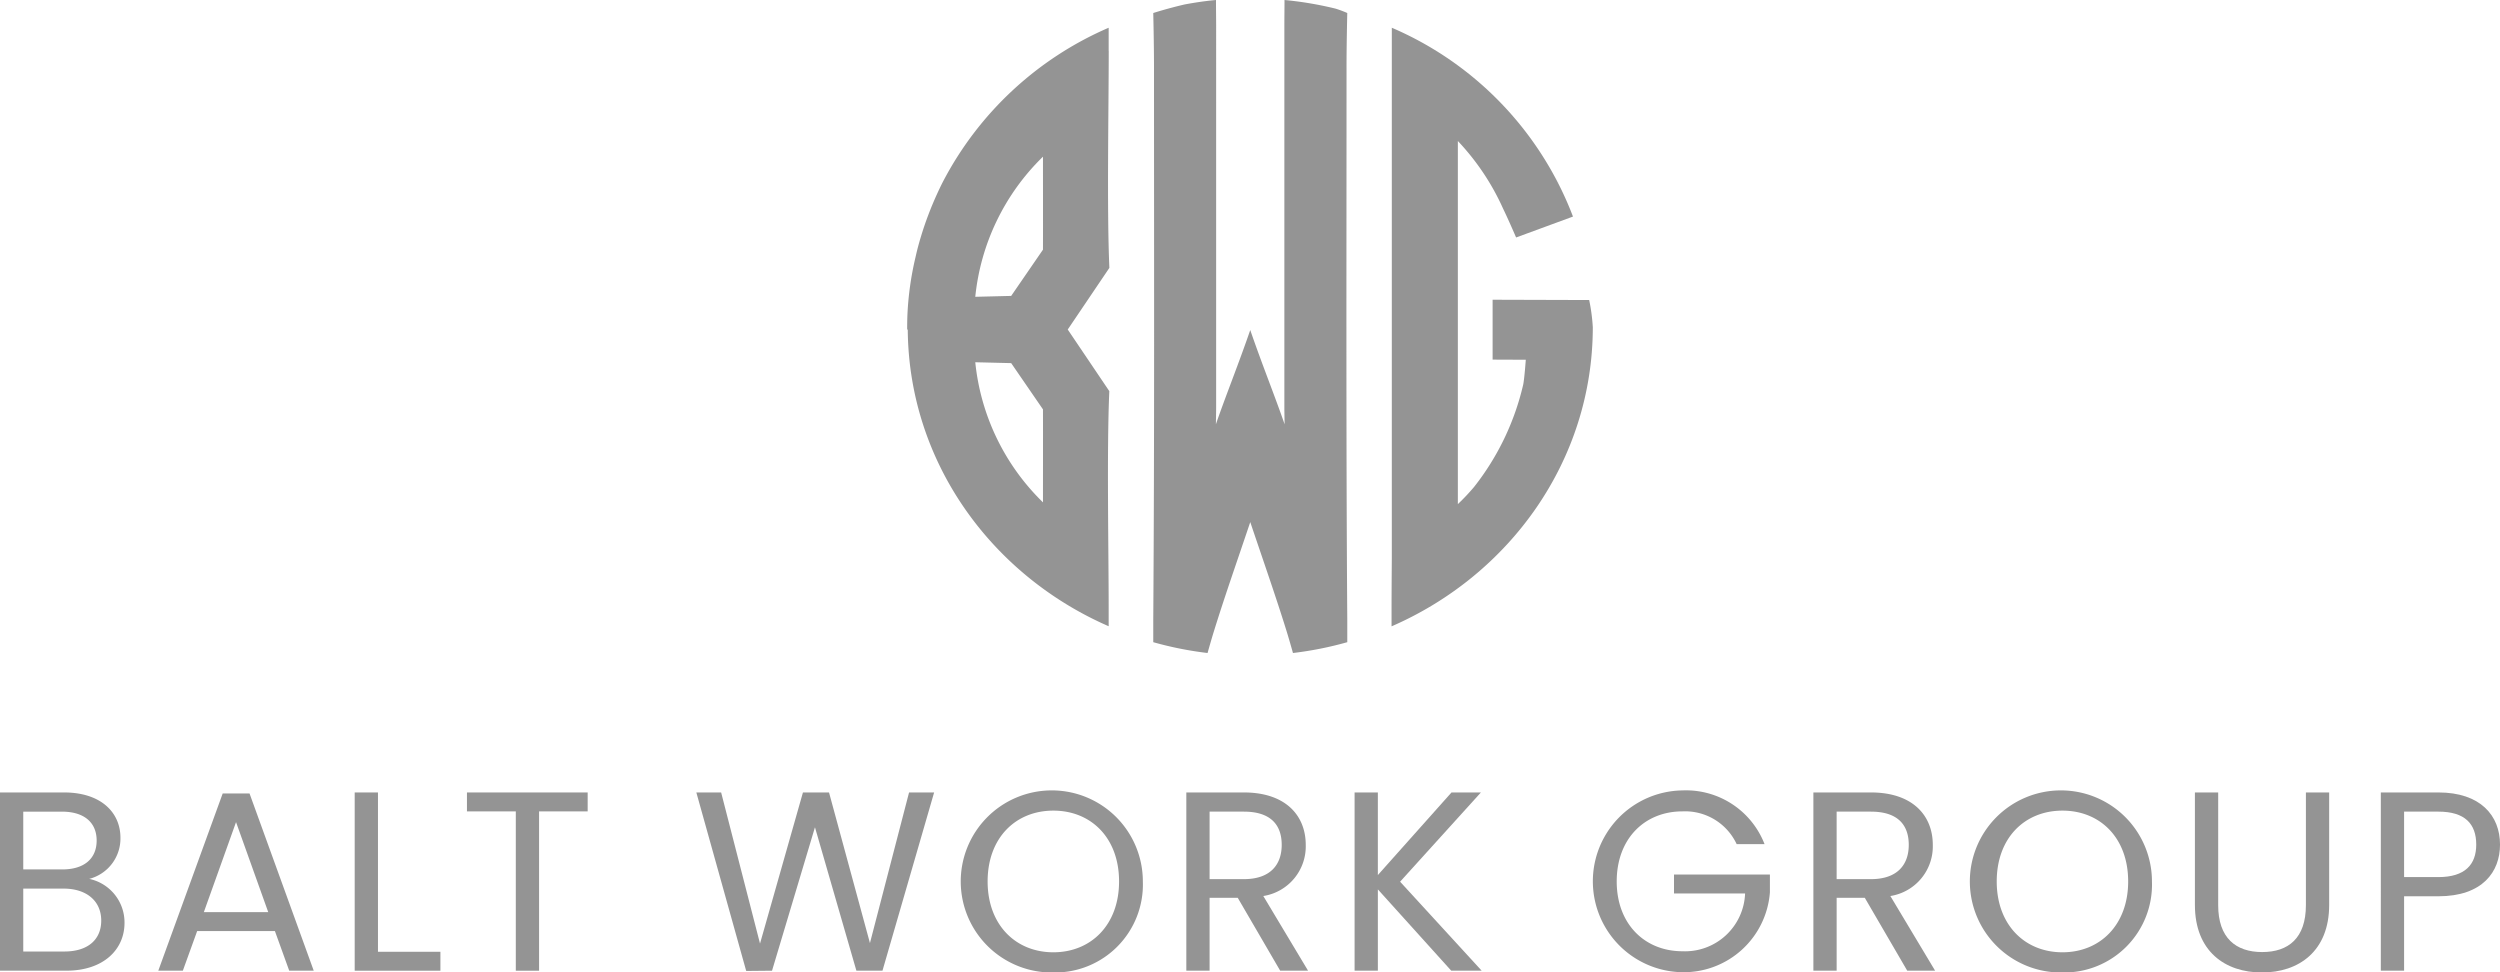 <svg id="bwg-logo-with-text-full" xmlns="http://www.w3.org/2000/svg" xmlns:xlink="http://www.w3.org/1999/xlink" width="256.222" height="99.668" viewBox="0 0 256.222 99.668">
  <defs>
    <clipPath id="clip-path">
      <rect id="Rectangle_904" data-name="Rectangle 904" width="70.273" height="66.926" fill="none"/>
    </clipPath>
    <clipPath id="clip-path-2">
      <rect id="Rectangle_905" data-name="Rectangle 905" width="256.222" height="99.668" fill="none"/>
    </clipPath>
  </defs>
  <g id="Group_2209" data-name="Group 2209" transform="translate(92.974)">
    <g id="Group_2208" data-name="Group 2208" clip-path="url(#clip-path)">
      <path id="Path_3793" data-name="Path 3793" d="M173.188,7.041V4.664a34.616,34.616,0,0,0-17.056,15.919q-.233.467-.453.944c-.021.044-.042.088-.061.133a34.746,34.746,0,0,0-1.627,4.267c-.073.244-.148.483-.215.727-.041.143-.08.286-.118.43-.1.371-.187.745-.272,1.12a31.821,31.821,0,0,0-.818,5.759c-.025.546-.032,1.089-.032,1.63h.061c.1,13.527,8.52,25.146,20.591,30.411V64.145c0-6.02-.2-16.227.066-22.235l-4.261-6.317,4.267-6.317c-.263-6.007-.066-16.213-.066-22.235m-6.739,46.266a23.322,23.322,0,0,1-6.938-14.36l3.68.09,3.258,4.741c.009,2.968,0,6.56,0,9.529m0-35.428c0,2.968.009,6.561,0,9.529l-3.258,4.74-3.68.091a23.32,23.32,0,0,1,6.938-14.36" transform="translate(-152.536 -1.821)" fill="#949494"/>
      <path id="Path_3794" data-name="Path 3794" d="M261.889,30.36c-.1-.192-.2-.379-.3-.569.1.19.2.379.294.571Z" transform="translate(-195.119 -11.633)" fill="#949494"/>
      <path id="Path_3795" data-name="Path 3795" d="M254.241,32.572l-9.9-.03v6.137l3.4.014c0,.031-.139,1.91-.26,2.523a26.615,26.615,0,0,1-5.035,10.507,21.865,21.865,0,0,1-1.668,1.768V16.273a24.946,24.946,0,0,1,4.617,6.888c.467.975.91,1.972,1.354,3l5.829-2.143A34.36,34.36,0,0,0,234.01,4.665V59.056c-.014,1.921-.027,3.711-.027,5.231v1.729C246.134,60.728,254.593,49,254.61,35.374a19.131,19.131,0,0,0-.371-2.8" transform="translate(-184.339 -1.822)" fill="#949494"/>
      <path id="Path_3796" data-name="Path 3796" d="M213.722,6.988c0-2.509.076-5.655.076-5.655a11.534,11.534,0,0,0-1.192-.446A36.3,36.3,0,0,0,207.366,0c0,.78-.015,1.829-.015,2.573V41.807c0,.293.025,1.678.025,1.678-.955-2.778-2.364-6.283-3.521-9.66-1.158,3.377-2.569,6.883-3.521,9.66,0,0,.025-1.385.025-1.678V2.573c0-.744-.018-1.793-.015-2.573-1.093.1-2.169.261-3.23.459-1.868.439-3.2.875-3.2.875s.076,3.145.076,5.655c0,18.851.055,37.7-.076,56.55,0,.58,0,1.819,0,2.278a36.2,36.2,0,0,0,5.566,1.109c.129-.463.405-1.439.653-2.236,1.1-3.555,2.342-7.075,3.723-11.182,1.382,4.106,2.621,7.626,3.724,11.182.247.8.524,1.773.653,2.236a36.182,36.182,0,0,0,5.566-1.109c0-.458,0-1.7,0-2.278-.132-18.849-.076-37.7-.076-56.55" transform="translate(-168.692)" fill="#949494"/>
    </g>
  </g>
  <g id="Group_2211" data-name="Group 2211">
    <g id="Group_2210" data-name="Group 2210" clip-path="url(#clip-path-2)">
      <path id="Path_3797" data-name="Path 3797" d="M6.814,151.515H0V133.247H6.552c3.853,0,5.792,2.1,5.792,4.639a4.274,4.274,0,0,1-3.2,4.22,4.56,4.56,0,0,1,3.617,4.508c0,2.751-2.175,4.9-5.95,4.9m-.472-16.3H2.384v5.922h4.01c2.228,0,3.512-1.1,3.512-2.961,0-1.808-1.231-2.961-3.564-2.961m.184,7.888H2.384v6.447H6.6c2.359,0,3.775-1.179,3.775-3.171,0-2.019-1.521-3.276-3.853-3.276" transform="translate(0 -52.03)" fill="#949494"/>
      <path id="Path_3798" data-name="Path 3798" d="M38.568,147.52H30.6l-1.468,4.062H26.616l6.6-18.162h2.752l6.579,18.162H40.035Zm-3.984-11.165-3.3,9.226h6.6Z" transform="translate(-10.393 -52.097)" fill="#949494"/>
      <path id="Path_3799" data-name="Path 3799" d="M62.025,133.247v16.328h6.4v1.94H59.64V133.247Z" transform="translate(-23.288 -52.029)" fill="#949494"/>
      <path id="Path_3800" data-name="Path 3800" d="M78.517,133.247H90.888v1.94h-4.98v16.328H83.523V135.187H78.517Z" transform="translate(-30.659 -52.029)" fill="#949494"/>
      <path id="Path_3801" data-name="Path 3801" d="M117.087,133.247h2.542l3.984,15.49,4.4-15.49h2.673l4.194,15.437,4.009-15.437h2.569l-5.294,18.268h-2.673l-4.246-14.7-4.4,14.7-2.647.026Z" transform="translate(-45.72 -52.029)" fill="#949494"/>
      <path id="Path_3802" data-name="Path 3802" d="M171.238,151.564a9.332,9.332,0,1,1,9.173-9.33,9.011,9.011,0,0,1-9.173,9.33m0-2.07c3.853,0,6.736-2.8,6.736-7.26,0-4.482-2.883-7.259-6.736-7.259s-6.736,2.778-6.736,7.259c0,4.456,2.883,7.26,6.736,7.26" transform="translate(-63.282 -51.895)" fill="#949494"/>
      <path id="Path_3803" data-name="Path 3803" d="M205.372,133.246c4.3,0,6.342,2.385,6.342,5.374a5.151,5.151,0,0,1-4.35,5.241l4.587,7.653h-2.857l-4.35-7.47H201.86v7.47h-2.385V133.246Zm0,1.966H201.86v6.919h3.512c2.7,0,3.879-1.468,3.879-3.512,0-2.071-1.153-3.407-3.879-3.407" transform="translate(-77.89 -52.029)" fill="#949494"/>
      <path id="Path_3804" data-name="Path 3804" d="M230.153,143.18v8.335h-2.385V133.246h2.385v8.466l7.548-8.466h3.014l-8.282,9.147,8.361,9.121h-3.119Z" transform="translate(-88.938 -52.029)" fill="#949494"/>
      <path id="Path_3805" data-name="Path 3805" d="M285.431,138.407h-2.857a5.828,5.828,0,0,0-5.556-3.355c-3.852,0-6.736,2.778-6.736,7.181,0,4.378,2.884,7.155,6.736,7.155a6.159,6.159,0,0,0,6.421-5.923h-7.286v-1.94h9.829v1.835a8.86,8.86,0,0,1-8.964,8.177,9.318,9.318,0,0,1,0-18.634,8.636,8.636,0,0,1,8.413,5.5" transform="translate(-104.587 -51.895)" fill="#949494"/>
      <path id="Path_3806" data-name="Path 3806" d="M310.807,133.246c4.3,0,6.342,2.385,6.342,5.374a5.151,5.151,0,0,1-4.35,5.241l4.587,7.653h-2.857l-4.35-7.47h-2.884v7.47h-2.385V133.246Zm0,1.966h-3.513v6.919h3.513c2.7,0,3.878-1.468,3.878-3.512,0-2.071-1.153-3.407-3.878-3.407" transform="translate(-119.059 -52.029)" fill="#949494"/>
      <path id="Path_3807" data-name="Path 3807" d="M340.915,151.564a9.332,9.332,0,1,1,9.173-9.33,9.011,9.011,0,0,1-9.173,9.33m0-2.07c3.852,0,6.735-2.8,6.735-7.26,0-4.482-2.883-7.259-6.735-7.259s-6.736,2.778-6.736,7.259c0,4.456,2.884,7.26,6.736,7.26" transform="translate(-129.537 -51.895)" fill="#949494"/>
      <path id="Path_3808" data-name="Path 3808" d="M369.065,133.247h2.385v11.558c0,3.355,1.808,4.8,4.509,4.8s4.481-1.441,4.481-4.8V133.247h2.385v11.532c0,4.743-3.119,6.919-6.893,6.919s-6.867-2.175-6.867-6.919Z" transform="translate(-144.111 -52.03)" fill="#949494"/>
      <path id="Path_3809" data-name="Path 3809" d="M406.222,143.888H402.71v7.626h-2.385V133.247h5.9c4.3,0,6.316,2.359,6.316,5.347,0,2.778-1.782,5.294-6.316,5.294m0-1.966c2.726,0,3.879-1.284,3.879-3.329,0-2.123-1.153-3.381-3.879-3.381H402.71v6.71Z" transform="translate(-156.317 -52.03)" fill="#949494"/>
    </g>
  </g>
</svg>
